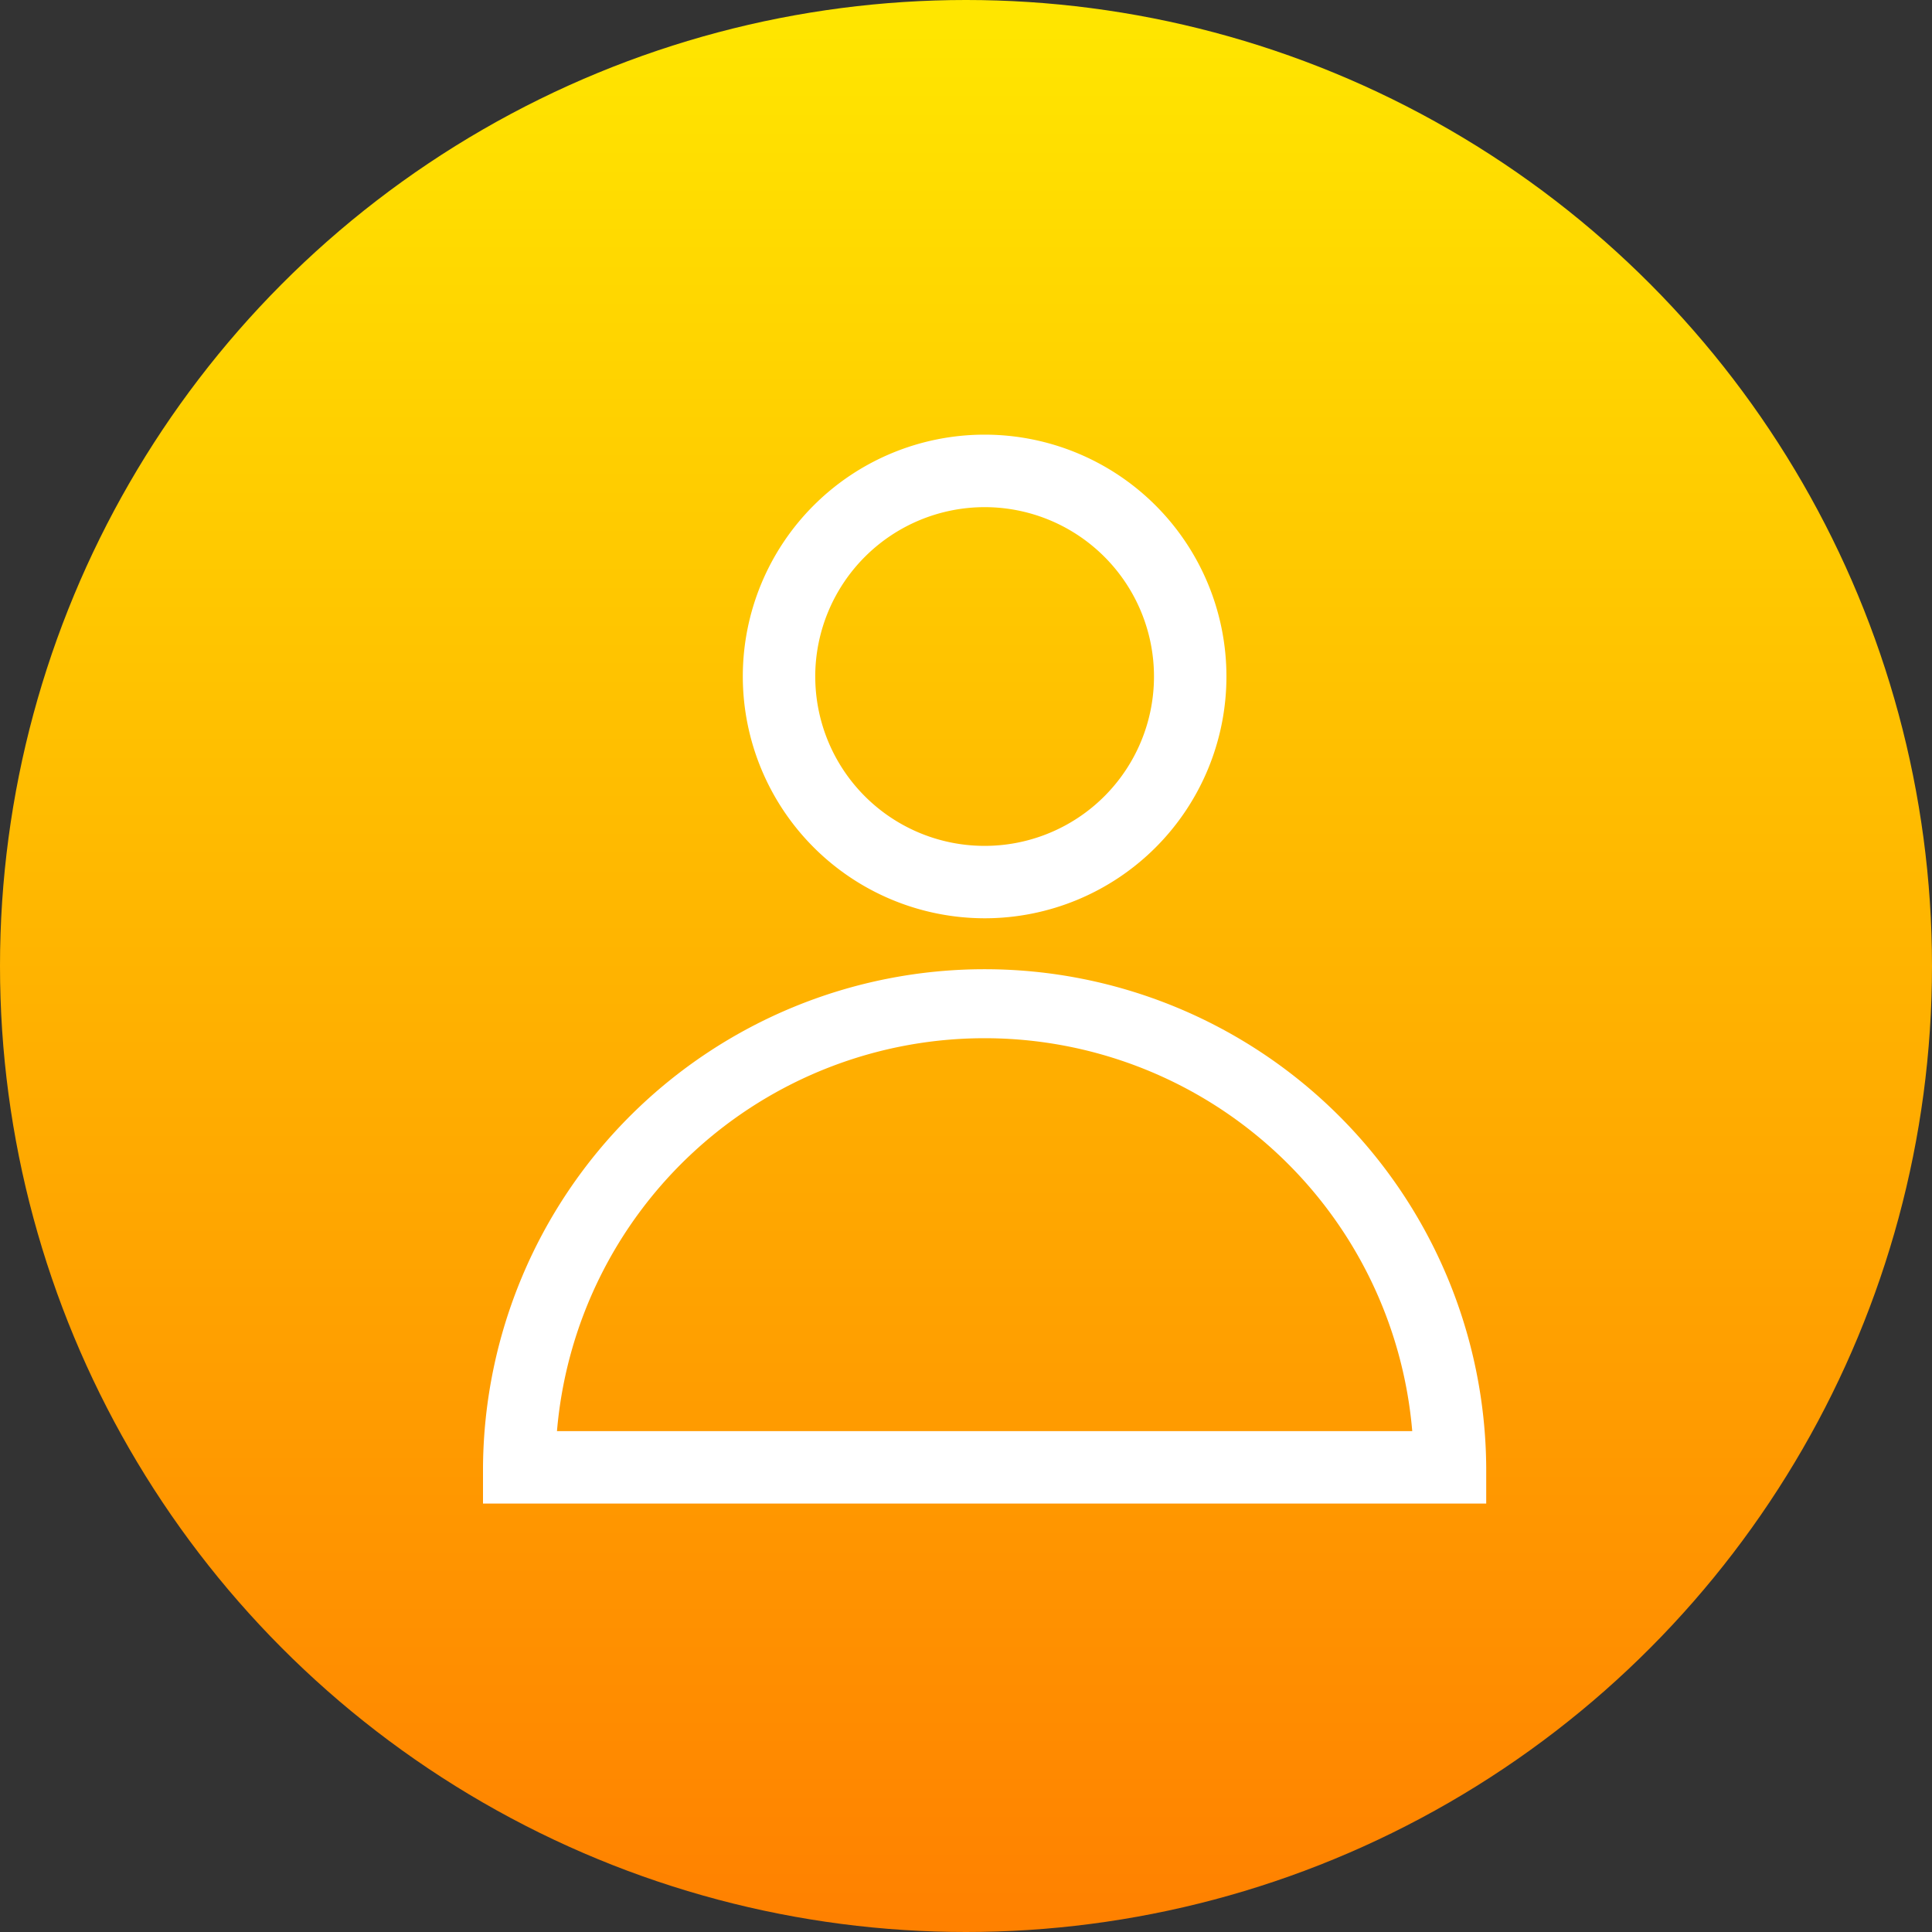 <svg xmlns="http://www.w3.org/2000/svg" xmlns:xlink="http://www.w3.org/1999/xlink" width="80" height="80" viewBox="0 0 80 80">
  <rect x="0" y="0" width="80" height="80" fill="#333333" stroke="none"/>
  <defs>
    <linearGradient id="linear-gradient" x1="0.5" x2="0.5" y2="1" gradientUnits="objectBoundingBox">
      <stop offset="0" stop-color="#ffe700"/>
      <stop offset="1" stop-color="#ff8000"/>
    </linearGradient>
  </defs>
  <g id="グループ_292" data-name="グループ 292" transform="translate(-923 -2445)">
    <circle id="楕円形_8" data-name="楕円形 8" cx="40" cy="40" r="40" transform="translate(923 2445)" fill="url(#linear-gradient)"/>
    <g id="ico-single_copy" data-name="ico-single copy" transform="translate(943 2463)">
      <path id="Combined_Shape" data-name="Combined Shape" d="M0,44.26v-1.5a20.771,20.771,0,0,1,41.541,0v1.5H0Zm3.063-3H38.478a17.771,17.771,0,0,0-35.415,0Zm7.695-31.249A10.013,10.013,0,1,1,20.771,20.024,10.024,10.024,0,0,1,10.758,10.012Zm3,0A7.013,7.013,0,1,0,20.771,3,7.021,7.021,0,0,0,13.757,10.012Z" fill="#fff"/>
    </g>
  </g>
</svg>
